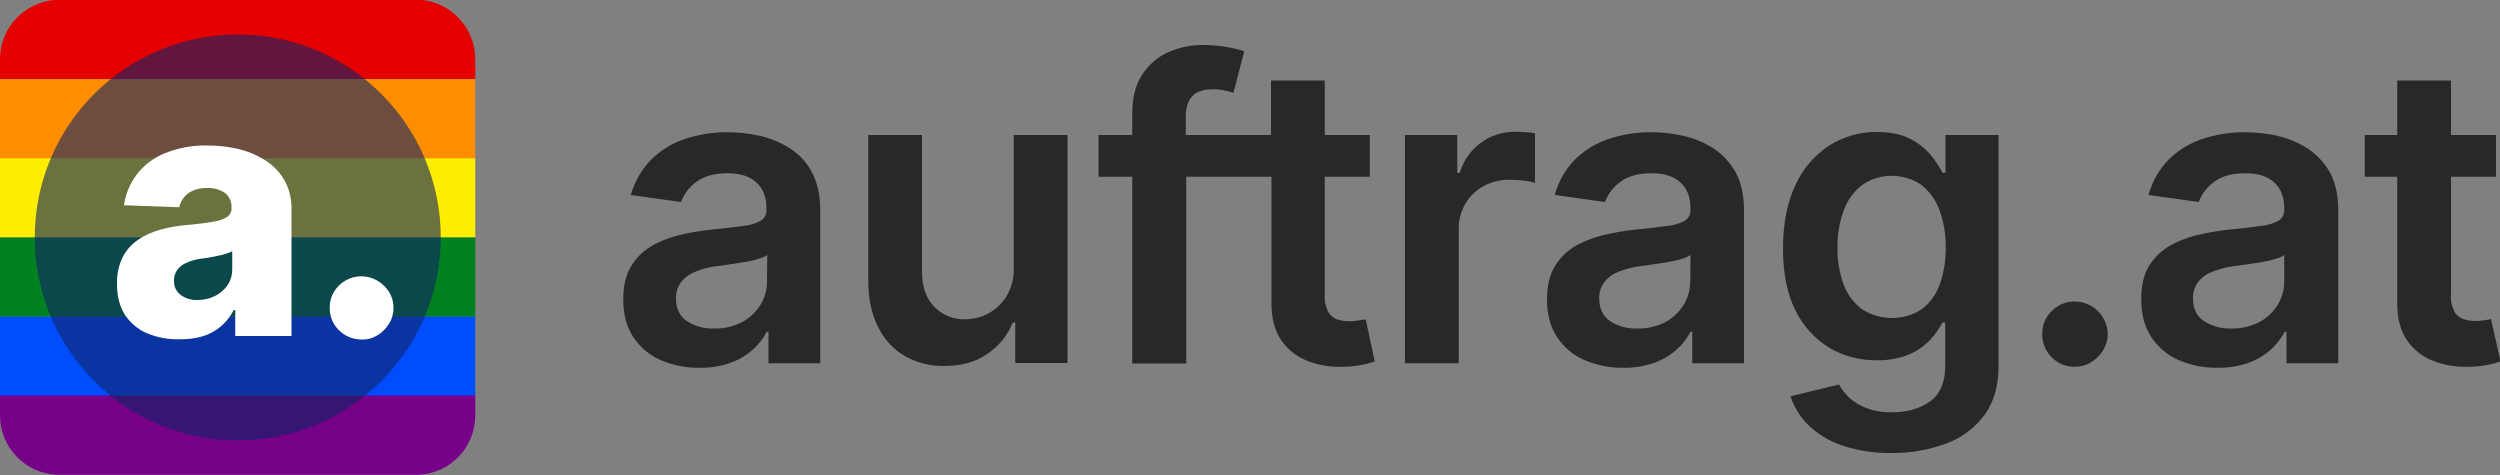 <?xml version="1.0" encoding="utf-8"?>
<!-- Generator: Adobe Illustrator 26.3.1, SVG Export Plug-In . SVG Version: 6.00 Build 0)  -->
<svg version="1.1" id="Ebene_1" xmlns="http://www.w3.org/2000/svg" xmlns:xlink="http://www.w3.org/1999/xlink" x="0px" y="0px"
	 viewBox="0 0 1000 190" style="enable-background:new 0 0 1000 190;" xml:space="preserve">
<rect x="0" y="0" width="1000" height="190" fill="#808080" stroke="none"/>
<style type="text/css">
	.st0{fill:#E50000;}
	.st1{fill:#FF8D00;}
	.st2{fill:#FFEE00;}
	.st3{fill:#028121;}
	.st4{fill:#004CFF;}
	.st5{fill:#770088;}
	.st6{opacity:0.61;fill:#0F2566;}
	.st7{fill:#FFFFFF;}
	.st8{fill:#282828;}
	.st9{fill:none;}
</style>
<g>
	<path class="st0" d="M0,23.6v8h190.1v-7.9c0-12.7-9.9-23-22.3-23.8H22.4C9.9,0.8,0,11,0,23.6z"/>
	<rect x="0" y="31.7" class="st1" width="190.1" height="31.7"/>
	<rect x="0" y="63.3" class="st2" width="190.1" height="31.7"/>
	<rect x="0" y="95" class="st3" width="190.1" height="31.7"/>
	<rect x="0" y="126.7" class="st4" width="190.1" height="31.7"/>
	<path class="st5" d="M0,158.3v7.8c0,12.7,9.9,23.1,22.5,23.8h145.3c12.5-0.8,22.3-11.1,22.3-23.8v-7.9H0z"/>
</g>
<circle class="st6" cx="95.1" cy="95" r="81.2"/>
<path class="st7" d="M71.6,135.7c-4.4,0.1-8.7-0.7-12.8-2.4c-3.6-1.5-6.6-4.1-8.8-7.3c-2.1-3.3-3.2-7.4-3.2-12.4
	c-0.1-3.6,0.6-7.3,2.2-10.6c1.4-2.8,3.5-5.2,6.1-7c2.7-1.9,5.7-3.2,8.9-4.1c3.5-1,7.1-1.6,10.8-1.9c4.3-0.4,7.7-0.8,10.3-1.3
	c2-0.2,4-0.9,5.7-1.9c1.2-0.8,1.9-2.1,1.8-3.6V83c0.1-2.2-0.8-4.4-2.6-5.8c-2-1.4-4.5-2.1-7-2c-2.7-0.1-5.4,0.6-7.6,2
	c-1.9,1.4-3.2,3.4-3.7,5.7l-22.1-0.8c0.6-4.5,2.4-8.7,5.1-12.3c2.9-3.8,6.8-6.7,11.2-8.5c5.5-2.2,11.4-3.3,17.3-3.1
	c4.5,0,8.9,0.5,13.3,1.7c3.8,1,7.4,2.7,10.6,4.9c2.9,2,5.3,4.7,7,7.9c1.7,3.3,2.5,6.9,2.5,10.6v51.1H94.1V124h-0.6
	c-1.3,2.5-3,4.7-5.1,6.5s-4.6,3.2-7.3,4C78,135.4,74.8,135.8,71.6,135.7z M79,120c2.4,0,4.8-0.5,7-1.6c2-1,3.7-2.5,5-4.3
	c1.3-1.9,1.9-4.2,1.9-6.4v-7.2c-0.8,0.4-1.6,0.7-2.5,1c-1,0.3-2,0.6-3.2,0.8s-2.3,0.5-3.5,0.7s-2.4,0.4-3.5,0.5
	c-2,0.3-3.9,0.8-5.8,1.7c-1.4,0.6-2.7,1.6-3.6,2.9c-0.8,1.2-1.3,2.7-1.2,4.2c-0.1,2.2,0.9,4.4,2.7,5.7C74.2,119.4,76.6,120.1,79,120
	z M144.6,135.8c-3.4,0-6.6-1.3-9-3.7c-2.4-2.3-3.8-5.6-3.7-9c-0.1-3.4,1.3-6.6,3.7-8.9c4.9-4.9,12.9-4.9,17.9,0
	c2.5,2.3,3.9,5.5,3.9,8.9c0,2.3-0.6,4.5-1.8,6.4s-2.7,3.5-4.6,4.6C149,135.3,146.9,135.9,144.6,135.8L144.6,135.8z"/>
<path class="st8" d="M316.2,59.5c-3.7-2.4-7.7-4.1-12-5.1s-8.7-1.5-13.1-1.5c-5.9-0.1-11.9,0.9-17.5,2.8c-5,1.7-9.6,4.6-13.4,8.4
	c-3.7,3.9-6.4,8.7-7.9,13.9l20.1,2.8c1.2-3.3,3.4-6.1,6.2-8.1c3.1-2.3,7.2-3.4,12.5-3.4c5,0,8.8,1.2,11.5,3.7s4,5.9,4,10.4v0.4
	c0.1,1.8-0.8,3.6-2.3,4.5c-2.3,1.2-4.7,1.9-7.3,2.1c-3.3,0.5-7.7,1-13,1.5c-4.3,0.5-8.6,1.2-12.9,2.3c-3.9,1-7.7,2.5-11.1,4.6
	c-3.2,2-5.9,4.8-7.8,8.1c-1.9,3.4-2.9,7.6-2.9,12.8c0,6,1.3,11,4,15.1c2.7,4.1,6.5,7.3,10.9,9.2c4.9,2.1,10.2,3.2,15.6,3.1
	c4.2,0.1,8.5-0.6,12.5-2c3.3-1.2,6.3-3,8.9-5.3c2.2-2,4.1-4.4,5.5-7.1h0.7v12.6h20.7V84.2c0-6.1-1.1-11.1-3.3-15.2
	C322.9,65.2,319.9,61.9,316.2,59.5z M306.8,112.6c0,3.3-0.9,6.5-2.6,9.3c-1.8,2.9-4.3,5.3-7.3,6.9c-3.5,1.8-7.3,2.7-11.2,2.6
	c-3.9,0.2-7.8-0.9-11-3c-2.9-2-4.3-5-4.3-9c-0.1-2.5,0.7-4.9,2.2-6.8c1.6-1.9,3.7-3.3,6-4.1c2.8-1.1,5.7-1.8,8.6-2.1l5-0.7
	c1.9-0.3,3.9-0.6,5.9-0.9c1.8-0.3,3.6-0.7,5.4-1.3c1.2-0.3,2.4-0.8,3.4-1.5L306.8,112.6z"/>
<path class="st8" d="M405.5,106.9c0.2,4-0.8,8.1-2.9,11.6c-1.8,2.9-4.3,5.3-7.3,6.9c-2.8,1.5-6,2.3-9.2,2.3
	c-4.7,0.2-9.3-1.7-12.5-5.1s-4.8-8-4.8-13.8V54h-21.5v58.1c0,7.3,1.3,13.5,3.9,18.6c2.3,4.9,6.1,9,10.7,11.7
	c4.8,2.7,10.3,4.1,15.8,4c6.9,0,12.6-1.6,17.3-4.9c4.6-3.1,8.1-7.4,10.1-12.5h1v16.2H427V54h-21.5V106.9z"/>
<path class="st8" d="M543.3,128.2c-1.2,0.2-2.5,0.3-3.7,0.3c-1.7,0-3.3-0.3-4.9-0.8c-1.5-0.6-2.8-1.7-3.5-3.1
	c-1-2.1-1.5-4.3-1.3-6.6V70.7h18V54h-18V32.2h-21.5V54h-34.1v-7.2c0-3.6,0.8-6.3,2.5-8.2c1.6-1.9,4.5-2.9,8.5-2.9
	c1.6,0,3.1,0.1,4.6,0.5c1.4,0.3,2.5,0.6,3.5,0.9l4.3-16.6c-2.1-0.7-4.3-1.2-6.4-1.6c-3.3-0.6-6.6-0.9-9.9-0.9c-5-0.1-9.9,1-14.4,3
	c-4.3,2-7.8,5.2-10.3,9.1c-2.6,4.1-3.8,9.2-3.8,15.3V54h-13.5v16.7h13.5v74.7h21.6V70.7h34.1v50.8c0,5.7,1.2,10.5,3.7,14.3
	c2.5,3.8,6.1,6.7,10.3,8.4c4.6,1.9,9.6,2.7,14.6,2.5c2.6,0,5.2-0.3,7.8-0.8c1.7-0.3,3.3-0.8,4.9-1.3l-3.6-16.8
	C545.3,127.8,544.4,128,543.3,128.2z"/>
<path class="st8" d="M606.4,52.7c-5-0.1-9.9,1.4-13.9,4.3c-4.2,3-7.2,7.3-8.6,12.2h-1V54H562v91.3h21.5V91.7
	c-0.1-3.6,0.9-7.2,2.7-10.3c1.8-3,4.3-5.4,7.3-7c3.2-1.7,6.9-2.6,10.5-2.5c1.9,0,3.8,0.1,5.7,0.4c1.5,0.1,2.9,0.4,4.3,0.9V53.3
	c-1.2-0.2-2.5-0.4-3.7-0.4C608.9,52.8,607.5,52.7,606.4,52.7z"/>
<path class="st8" d="M685.6,59.5c-3.7-2.4-7.7-4.1-11.9-5.1c-4.3-1-8.7-1.5-13.1-1.5c-5.9-0.1-11.9,0.9-17.5,2.8
	c-5,1.7-9.6,4.6-13.4,8.4c-3.7,3.9-6.4,8.7-7.8,13.9l20.1,2.8c1.2-3.3,3.4-6.1,6.2-8.1c3.1-2.3,7.2-3.4,12.5-3.4
	c5,0,8.8,1.2,11.5,3.7s4,5.9,4,10.4v0.4c0.1,1.8-0.8,3.6-2.3,4.5c-2.3,1.2-4.7,1.9-7.3,2.1c-3.3,0.5-7.7,1-13,1.5
	c-4.3,0.5-8.6,1.2-12.9,2.3c-3.9,1-7.7,2.5-11.2,4.6c-3.2,2-5.9,4.8-7.8,8.1c-1.9,3.4-2.9,7.6-2.9,12.8c0,6,1.3,11,4,15.1
	c2.7,4.1,6.5,7.3,10.9,9.2c4.9,2.1,10.2,3.2,15.6,3.1c4.2,0.1,8.5-0.6,12.5-2c3.3-1.2,6.3-3,8.9-5.3c2.2-2,4.1-4.4,5.5-7.1h0.7v12.6
	h20.7V84.2c0-6.1-1.1-11.1-3.3-15.2C692.2,65.2,689.2,61.9,685.6,59.5z M676.1,112.6c0,3.3-0.9,6.5-2.6,9.3
	c-1.8,2.9-4.3,5.3-7.3,6.9c-3.5,1.8-7.3,2.7-11.2,2.6c-3.9,0.2-7.8-0.9-11-3c-2.9-2-4.3-5-4.3-9c-0.1-2.5,0.7-4.9,2.2-6.8
	c1.6-1.9,3.7-3.3,6-4.1c2.8-1,5.7-1.8,8.6-2.1c1.4-0.2,3.1-0.4,5-0.7s3.9-0.6,5.9-0.9c1.8-0.3,3.6-0.7,5.4-1.3
	c1.2-0.3,2.4-0.8,3.4-1.5L676.1,112.6z"/>
<path class="st8" d="M778.2,69.1H777c-1.3-2.5-2.9-4.9-4.7-7.1c-2.3-2.7-5.1-4.9-8.3-6.5c-3.5-1.8-7.9-2.7-13.2-2.7
	c-6.7-0.1-13.4,1.8-19.1,5.4c-5.9,3.9-10.6,9.3-13.5,15.8c-3.3,6.9-5,15.4-5,25.4s1.7,18.3,5,24.8c3,6.2,7.7,11.3,13.5,14.9
	c5.8,3.4,12.4,5.1,19.1,5c4.5,0.1,8.9-0.7,13-2.4c3.2-1.4,6-3.4,8.4-5.9c1.9-2.1,3.5-4.4,4.8-6.8h1.1v17.3c0,6.5-2,11.3-6,14.2
	s-9,4.4-15.2,4.4c-3.7,0.1-7.3-0.5-10.7-1.8c-2.5-1-4.8-2.4-6.8-4.3c-1.5-1.5-2.8-3.2-3.8-5l-19.4,4.7c1.4,4.3,3.8,8.2,7,11.4
	c3.8,3.7,8.4,6.5,13.4,8.2c6.4,2.2,13.1,3.2,19.9,3.1c7.5,0.1,15-1.2,22-3.8c6.1-2.2,11.4-6.2,15.3-11.4c3.7-5.1,5.6-11.5,5.6-19.1
	V54h-21.2L778.2,69.1L778.2,69.1z M775.7,114.3c-1.4,3.8-4,7.2-7.3,9.6c-7.2,4.5-16.4,4.4-23.6-0.2c-3.3-2.5-5.9-5.9-7.3-9.8
	c-1.7-4.7-2.6-9.7-2.5-14.7c-0.1-5,0.7-10,2.4-14.8c1.4-4,3.9-7.6,7.3-10.3c7.1-5,16.6-5,23.8-0.2c3.3,2.6,5.8,6.1,7.3,10.1
	c1.7,4.8,2.6,10,2.5,15.1C778.3,104.4,777.5,109.5,775.7,114.3z"/>
<path class="st8" d="M830,120.6c-3.5-0.1-6.8,1.3-9.3,3.8c-2.5,2.4-3.9,5.7-3.8,9.2c-0.1,3.5,1.3,6.9,3.8,9.3
	c2.4,2.5,5.8,3.9,9.3,3.8c2.3,0,4.5-0.6,6.4-1.8c2-1.2,3.6-2.8,4.8-4.7c1.2-2,1.9-4.3,1.9-6.6C842.9,126.4,837.2,120.7,830,120.6
	L830,120.6z"/>
<path class="st8" d="M923.2,59.5c-3.7-2.4-7.7-4.1-12-5.1s-8.7-1.5-13.1-1.5c-5.9-0.1-11.9,0.9-17.5,2.8c-5.1,1.7-9.6,4.6-13.4,8.4
	c-3.7,3.9-6.4,8.7-7.8,13.9l20.1,2.8c1.2-3.3,3.4-6.1,6.2-8.1c3.1-2.3,7.2-3.4,12.5-3.4c5,0,8.8,1.2,11.5,3.7s4,5.9,4,10.4v0.4
	c0.1,1.8-0.8,3.6-2.3,4.5c-2.3,1.2-4.7,1.9-7.3,2.1c-3.3,0.5-7.7,1-13,1.5c-4.3,0.5-8.6,1.2-12.9,2.3c-3.9,1-7.7,2.5-11.1,4.6
	c-3.2,2-5.9,4.8-7.8,8.1c-1.9,3.4-2.8,7.6-2.8,12.8c0,6,1.3,11,4,15.1c2.7,4.1,6.5,7.3,10.9,9.2c4.9,2.1,10.2,3.2,15.6,3.1
	c4.2,0.1,8.5-0.6,12.5-2c6.2-2.2,11.3-6.6,14.4-12.4h0.7v12.6h20.7V84.2c0-6.1-1.1-11.1-3.3-15.2C929.8,65.2,926.8,61.9,923.2,59.5z
	 M913.7,112.6c0,3.3-0.9,6.5-2.6,9.3c-1.8,2.9-4.3,5.3-7.3,6.9c-3.5,1.8-7.3,2.7-11.2,2.6c-3.9,0.2-7.8-0.9-11.1-3
	c-2.9-2-4.3-5-4.3-9c-0.1-2.5,0.7-4.9,2.2-6.8c1.6-1.9,3.7-3.3,6-4.1c2.8-1,5.7-1.8,8.6-2.1c1.4-0.2,3.1-0.4,5-0.7s3.9-0.6,5.9-0.9
	c1.8-0.3,3.6-0.7,5.4-1.3c1.2-0.3,2.4-0.8,3.4-1.5L913.7,112.6z"/>
<path class="st8" d="M996.4,127.6c-0.6,0.2-1.5,0.3-2.6,0.5c-1.2,0.2-2.5,0.3-3.7,0.3c-1.7,0-3.3-0.3-4.9-0.8
	c-1.5-0.6-2.8-1.7-3.5-3.1c-1-2.1-1.5-4.3-1.3-6.6V70.7h18V54h-18V32.2h-21.5V54h-13v16.7h13v50.8c0,5.7,1.2,10.5,3.7,14.3
	s6.1,6.7,10.3,8.4c4.6,1.9,9.6,2.7,14.6,2.5c2.6,0,5.2-0.3,7.8-0.8c1.7-0.3,3.3-0.8,4.9-1.3L996.4,127.6z"/>
<path class="st9" d="M23.8-0.1h142.5c13.1,0,23.8,10.6,23.8,23.8v142.5c0,13.1-10.6,23.8-23.8,23.8H23.8C10.6,189.9,0,179.2,0,166.1
	V23.6C0,10.5,10.6-0.1,23.8-0.1z"/>
</svg>
